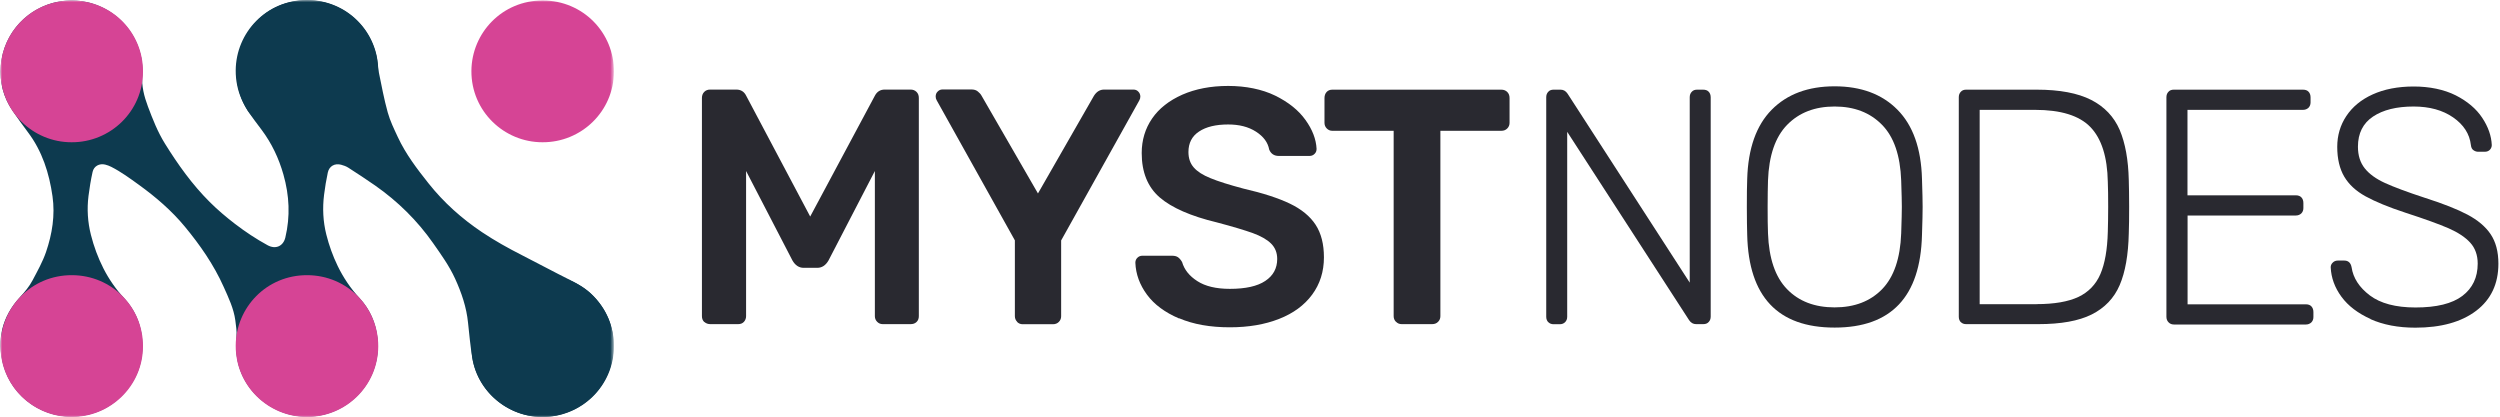 <?xml version="1.0" encoding="UTF-8"?> <svg xmlns="http://www.w3.org/2000/svg" width="551" height="92" viewBox="0 0 551 92" fill="none"><path d="M155.212 70.968C154.867 70.64 154.705 70.209 154.705 69.676V21.588C154.705 21.055 154.867 20.604 155.212 20.255C155.557 19.906 155.982 19.742 156.53 19.742H162.288C163.301 19.742 164.031 20.214 164.477 21.137L178.567 47.725L192.8 21.137C193.286 20.193 194.016 19.742 194.989 19.742H200.686C201.213 19.742 201.659 19.906 202.004 20.255C202.349 20.604 202.511 21.034 202.511 21.588V69.676C202.511 70.209 202.349 70.64 202.004 70.968C201.659 71.297 201.234 71.44 200.686 71.44H194.563C194.077 71.44 193.671 71.276 193.327 70.927C192.982 70.579 192.82 70.168 192.82 69.676V37.693L182.602 57.408C181.973 58.495 181.142 59.029 180.129 59.029H177.128C176.114 59.029 175.283 58.495 174.655 57.408L164.437 37.693V69.676C164.437 70.168 164.274 70.579 163.97 70.927C163.646 71.276 163.22 71.44 162.693 71.44H156.57C156.043 71.44 155.597 71.276 155.253 70.968H155.212Z" fill="#292930"></path><path d="M224.185 70.927C223.84 70.578 223.678 70.168 223.678 69.675V52.976L206.445 22.101C206.303 21.854 206.222 21.588 206.222 21.28C206.222 20.828 206.364 20.459 206.668 20.172C206.952 19.885 207.297 19.721 207.682 19.721H214.17C214.697 19.721 215.163 19.864 215.528 20.172C215.893 20.459 216.177 20.788 216.359 21.136L228.767 42.636L241.093 21.136C241.681 20.193 242.431 19.741 243.364 19.741H249.791C250.237 19.741 250.602 19.885 250.885 20.193C251.169 20.48 251.331 20.849 251.331 21.3C251.331 21.588 251.25 21.875 251.108 22.121L233.876 52.996V69.696C233.876 70.188 233.713 70.599 233.369 70.947C233.024 71.296 232.598 71.46 232.051 71.46H225.401C224.915 71.46 224.509 71.296 224.165 70.947L224.185 70.927Z" fill="#292930"></path><path d="M259.864 70.188C256.742 68.855 254.39 67.111 252.788 64.936C251.187 62.762 250.335 60.423 250.234 57.92C250.234 57.469 250.376 57.099 250.68 56.812C250.964 56.525 251.329 56.361 251.775 56.361H258.262C258.85 56.361 259.296 56.464 259.621 56.689C259.945 56.915 260.249 57.264 260.533 57.756C261.019 59.438 262.134 60.833 263.898 61.962C265.642 63.09 268.034 63.664 271.055 63.664C274.501 63.664 277.117 63.09 278.86 61.921C280.604 60.772 281.496 59.151 281.496 57.079C281.496 55.705 281.05 54.576 280.138 53.673C279.246 52.791 277.907 52.032 276.123 51.376C274.339 50.74 271.704 49.94 268.196 49.017C262.459 47.642 258.262 45.796 255.606 43.518C252.95 41.221 251.633 37.959 251.633 33.733C251.633 30.881 252.403 28.337 253.924 26.122C255.444 23.906 257.674 22.162 260.573 20.87C263.473 19.598 266.838 18.941 270.69 18.941C274.542 18.941 278.131 19.659 281.05 21.075C283.969 22.511 286.199 24.296 287.72 26.429C289.261 28.563 290.072 30.696 290.173 32.809C290.173 33.261 290.031 33.63 289.727 33.917C289.443 34.205 289.078 34.369 288.632 34.369H281.841C280.827 34.369 280.117 33.897 279.732 32.974C279.448 31.394 278.475 30.081 276.813 29.014C275.15 27.947 273.123 27.434 270.69 27.434C267.973 27.434 265.824 27.947 264.263 28.994C262.702 30.019 261.932 31.538 261.932 33.507C261.932 34.882 262.317 36.01 263.108 36.913C263.898 37.815 265.115 38.595 266.797 39.272C268.48 39.969 270.893 40.728 274.055 41.569C278.333 42.554 281.76 43.662 284.314 44.893C286.869 46.124 288.754 47.683 289.97 49.55C291.187 51.417 291.795 53.817 291.795 56.71C291.795 59.869 290.923 62.598 289.2 64.936C287.477 67.275 285.044 69.06 281.901 70.291C278.759 71.522 275.15 72.137 271.055 72.137C266.716 72.137 263.006 71.481 259.884 70.147L259.864 70.188Z" fill="#292930"></path><path d="M307.669 70.927C307.324 70.578 307.162 70.168 307.162 69.675V28.829H293.66C293.173 28.829 292.767 28.665 292.423 28.317C292.078 27.968 291.916 27.558 291.916 27.065V21.608C291.916 21.075 292.078 20.623 292.382 20.274C292.707 19.926 293.132 19.762 293.66 19.762H330.882C331.409 19.762 331.855 19.926 332.2 20.274C332.545 20.623 332.707 21.054 332.707 21.608V27.065C332.707 27.558 332.545 27.968 332.2 28.317C331.855 28.665 331.43 28.829 330.882 28.829H317.461V69.675C317.461 70.168 317.299 70.578 316.954 70.927C316.609 71.275 316.184 71.44 315.636 71.44H308.926C308.439 71.44 308.034 71.275 307.689 70.927H307.669Z" fill="#292930"></path><path d="M341.235 71.009C340.951 70.722 340.789 70.311 340.789 69.819V21.444C340.789 20.951 340.931 20.541 341.235 20.233C341.519 19.905 341.924 19.762 342.411 19.762H343.951C344.58 19.762 345.087 20.049 345.492 20.644L372.416 62.29V21.444C372.416 20.951 372.558 20.541 372.862 20.233C373.146 19.905 373.551 19.762 374.038 19.762H375.356C375.883 19.762 376.308 19.905 376.592 20.213C376.876 20.5 377.038 20.931 377.038 21.464V69.757C377.038 70.25 376.896 70.66 376.592 70.968C376.308 71.296 375.903 71.44 375.416 71.44H373.815C373.186 71.44 372.679 71.152 372.274 70.557L345.411 29.055V69.819C345.411 70.311 345.249 70.701 344.945 71.009C344.641 71.317 344.235 71.46 343.749 71.46H342.431C341.944 71.46 341.559 71.317 341.255 71.009H341.235Z" fill="#292930"></path><path d="M385.085 51.806C385.044 50.329 385.004 48.257 385.004 45.611C385.004 42.964 385.024 40.892 385.085 39.415C385.288 32.727 387.072 27.64 390.478 24.193C393.884 20.746 398.506 19.023 404.345 19.023C410.184 19.023 414.806 20.746 418.212 24.193C421.618 27.64 423.423 32.707 423.605 39.415C423.706 42.369 423.747 44.441 423.747 45.611C423.747 46.78 423.706 48.852 423.605 51.806C423.26 65.388 416.834 72.199 404.345 72.199C391.856 72.199 385.409 65.408 385.085 51.806ZM414.826 63.726C417.422 61.038 418.82 56.935 419.023 51.437C419.125 48.483 419.165 46.534 419.165 45.611C419.165 44.688 419.125 42.739 419.023 39.785C418.82 34.266 417.422 30.163 414.786 27.496C412.15 24.808 408.684 23.475 404.345 23.475C400.006 23.475 396.54 24.808 393.904 27.496C391.268 30.183 389.869 34.286 389.667 39.785C389.626 41.262 389.586 43.211 389.586 45.611C389.586 48.011 389.606 49.96 389.667 51.437C389.869 56.956 391.268 61.059 393.863 63.726C396.458 66.413 399.966 67.747 404.345 67.747C408.724 67.747 412.211 66.413 414.826 63.726Z" fill="#292930"></path><path d="M432.163 71.009C431.879 70.722 431.717 70.311 431.717 69.819V21.444C431.717 20.951 431.859 20.541 432.163 20.233C432.447 19.905 432.853 19.762 433.339 19.762H448.889C453.958 19.762 457.952 20.521 460.891 22.018C463.831 23.516 465.919 25.732 467.176 28.624C468.413 31.537 469.082 35.23 469.183 39.703C469.224 41.18 469.264 43.129 469.264 45.529C469.264 47.929 469.244 49.96 469.183 51.437C469.082 56.156 468.413 59.971 467.176 62.844C465.939 65.716 463.871 67.87 461.013 69.306C458.134 70.742 454.221 71.44 449.254 71.44H433.339C432.853 71.44 432.467 71.296 432.163 70.988V71.009ZM448.869 67.029C452.761 67.029 455.823 66.495 458.073 65.449C460.303 64.382 461.925 62.721 462.919 60.423C463.912 58.125 464.459 55.027 464.561 51.088C464.601 49.611 464.642 47.765 464.642 45.549C464.642 43.334 464.622 41.569 464.561 40.092C464.459 34.574 463.182 30.553 460.729 28.009C458.276 25.465 454.201 24.213 448.504 24.213H436.319V67.049H448.869V67.029Z" fill="#292930"></path><path d="M477.924 71.009C477.64 70.722 477.478 70.311 477.478 69.819V21.444C477.478 20.951 477.62 20.541 477.924 20.233C478.208 19.905 478.613 19.762 479.1 19.762H507.564C508.092 19.762 508.517 19.905 508.801 20.213C509.085 20.5 509.247 20.931 509.247 21.464V22.572C509.247 23.065 509.085 23.454 508.781 23.762C508.456 24.049 508.071 24.213 507.585 24.213H482.121V43.047H505.983C506.51 43.047 506.936 43.19 507.22 43.498C507.504 43.785 507.666 44.216 507.666 44.749V45.857C507.666 46.349 507.504 46.739 507.199 47.047C506.875 47.334 506.49 47.498 506.003 47.498H482.141V67.07H508.193C508.72 67.07 509.146 67.213 509.43 67.521C509.713 67.829 509.876 68.239 509.876 68.773V69.88C509.876 70.373 509.713 70.763 509.409 71.07C509.085 71.358 508.7 71.522 508.213 71.522H479.161C478.674 71.522 478.289 71.378 477.985 71.07L477.924 71.009Z" fill="#292930"></path><path d="M522.487 70.312C519.689 69.061 517.54 67.42 516.06 65.409C514.58 63.399 513.789 61.224 513.688 58.906C513.688 58.516 513.83 58.167 514.134 57.88C514.418 57.593 514.783 57.429 515.229 57.429H516.688C517.56 57.429 518.107 57.921 518.29 58.906C518.635 61.265 519.973 63.337 522.304 65.102C524.636 66.866 528.001 67.769 532.38 67.769C537.003 67.769 540.449 66.927 542.7 65.225C544.95 63.522 546.085 61.142 546.085 58.106C546.085 56.239 545.538 54.7 544.443 53.49C543.348 52.279 541.747 51.233 539.658 50.31C537.57 49.407 534.408 48.259 530.17 46.884C526.42 45.653 523.5 44.443 521.372 43.273C519.243 42.104 517.682 40.647 516.668 38.924C515.654 37.201 515.127 35.006 515.127 32.359C515.127 29.856 515.796 27.579 517.134 25.569C518.472 23.558 520.398 21.958 522.933 20.809C525.467 19.66 528.488 19.065 531.975 19.065C535.462 19.065 538.665 19.722 541.24 21.014C543.815 22.327 545.761 23.968 547.079 25.959C548.397 27.948 549.106 29.959 549.187 31.97C549.187 32.359 549.045 32.708 548.782 32.995C548.518 33.282 548.133 33.447 547.646 33.447H546.187C545.842 33.447 545.497 33.344 545.173 33.118C544.828 32.893 544.646 32.523 544.585 31.97C544.301 29.508 542.983 27.477 540.672 25.876C538.361 24.276 535.462 23.476 531.954 23.476C528.204 23.476 525.224 24.215 523.014 25.692C520.804 27.169 519.689 29.384 519.689 32.339C519.689 34.267 520.196 35.847 521.189 37.098C522.183 38.35 523.683 39.437 525.67 40.34C527.656 41.242 530.616 42.35 534.509 43.622C538.503 44.894 541.605 46.125 543.855 47.315C546.085 48.505 547.788 49.92 548.924 51.602C550.059 53.285 550.647 55.439 550.647 58.106C550.647 62.537 549.025 66.004 545.761 68.487C542.497 70.969 538.016 72.22 532.34 72.22C528.548 72.22 525.244 71.584 522.446 70.333L522.487 70.312Z" fill="#292930"></path><g clip-path="url(#clip0_639_447)"><mask id="mask0_639_447" style="mask-type:luminance" maskUnits="userSpaceOnUse" x="0" y="0" width="136" height="92"><path d="M135.294 0H0V92H135.294V0Z" fill="white"></path></mask><g mask="url(#mask0_639_447)"><path d="M31.366 16.541C31.171 18.966 31.769 21.251 32.609 23.489C33.66 26.285 34.752 29.07 36.331 31.616C39.2 36.239 42.354 40.668 46.222 44.52C47.959 46.251 49.846 47.851 51.793 49.343C54.068 51.086 56.46 52.676 58.988 54.054C60.739 55.008 62.431 54.278 62.891 52.343C63.998 47.687 63.78 43.105 62.472 38.489C61.452 34.883 59.893 31.605 57.663 28.617C56.633 27.236 55.579 25.87 54.608 24.451C48.664 14.974 53.871 2.076 64.99 0.265C73.269 -1.085 80.971 3.996 82.932 12.145C83.225 13.366 83.232 14.652 83.484 15.887C84.092 18.859 84.644 21.852 85.455 24.771C85.975 26.644 86.849 28.43 87.675 30.204C89.418 33.946 91.901 37.209 94.457 40.422C97.814 44.643 101.777 48.184 106.259 51.185C109.091 53.08 112.054 54.723 115.085 56.266C118.614 58.06 122.097 59.947 125.643 61.71C127.511 62.639 129.277 63.681 130.727 65.19C134.119 68.72 135.649 72.936 135.146 77.805C134.434 84.722 129.464 90.15 122.649 91.576C114.005 93.385 105.366 87.432 104.059 78.718C103.68 76.206 103.407 73.675 103.157 71.145C102.818 67.72 101.726 64.534 100.307 61.424C99.022 58.606 97.225 56.112 95.463 53.597C91.971 48.612 87.689 44.397 82.706 40.904C80.763 39.544 78.774 38.249 76.78 36.965C76.302 36.658 75.735 36.45 75.18 36.305C73.77 35.934 72.554 36.615 72.248 38.03C71.899 39.644 71.632 41.279 71.427 42.918C71.057 45.874 71.197 48.824 71.926 51.716C72.525 54.097 73.353 56.407 74.429 58.626C75.698 61.242 77.308 63.607 79.275 65.751C81.534 68.212 82.817 71.135 83.197 74.466C84.135 82.694 78.456 90.166 70.341 91.604C61.996 93.081 53.801 87.438 52.286 79.169C51.98 77.498 52.031 75.82 52.128 74.126C52.193 72.969 52.025 71.787 51.869 70.628C51.514 67.988 50.366 65.613 49.294 63.215C47.122 58.36 44.115 54.034 40.744 49.956C37.81 46.407 34.342 43.431 30.615 40.736C28.648 39.314 26.693 37.88 24.523 36.775C24.102 36.559 23.646 36.389 23.186 36.276C21.909 35.962 20.693 36.604 20.408 37.891C20.02 39.634 19.728 41.406 19.506 43.179C19.145 46.067 19.326 48.953 20.04 51.769C20.685 54.315 21.59 56.782 22.785 59.137C24.013 61.559 25.549 63.751 27.389 65.752C29.561 68.115 30.876 70.915 31.26 74.115C31.876 79.276 30.37 83.74 26.664 87.393C24.073 89.949 20.919 91.37 17.278 91.744C9.837 92.507 2.724 87.776 0.729 80.45C-0.805 74.819 0.468 69.763 4.427 65.461C5.478 64.321 6.457 63.142 7.172 61.79C8.254 59.742 9.41 57.693 10.153 55.517C11.502 51.564 12.168 47.443 11.572 43.263C10.845 38.159 9.312 33.328 6.147 29.132C4.977 27.581 3.85 25.995 2.755 24.391C0.722 21.401 -0.128 18.055 0.172 14.48C0.792 7.046 6.334 1.563 12.956 0.359C21.389 -1.173 29.457 4.336 31.134 12.72C31.262 13.351 31.321 14.002 31.36 14.646C31.397 15.276 31.368 15.909 31.368 16.541H31.366Z" fill="#0D3A4F"></path><path d="M67.618 31.251C59.111 31.267 51.9 24.369 51.95 15.536C51.997 7.138 58.736 -0.023 67.698 5.31783e-05C76.54 0.023 83.413 7.097 83.365 15.719C83.318 24.469 76.143 31.3 67.618 31.251Z" fill="#0D3A4F"></path><path d="M119.566 31.353C111.059 31.369 103.849 24.471 103.899 15.639C103.946 7.241 110.682 0.08 119.646 0.103C128.489 0.125 135.361 7.2 135.314 15.821C135.266 24.572 128.091 31.402 119.566 31.353Z" fill="#D64495"></path><path d="M119.566 91.897C111.059 91.914 103.849 85.015 103.899 76.183C103.946 67.785 110.682 60.624 119.646 60.647C128.489 60.669 135.361 67.744 135.314 76.365C135.266 85.116 128.091 91.947 119.566 91.897Z" fill="#0D3A4F"></path><path d="M67.618 91.897C59.111 91.914 51.9 85.015 51.95 76.183C51.997 67.785 58.733 60.624 67.698 60.647C76.54 60.669 83.413 67.744 83.365 76.365C83.318 85.116 76.143 91.947 67.618 91.897Z" fill="#D64495"></path><path d="M15.77 31.353C7.263 31.369 0.053 24.471 0.102 15.639C0.15 7.241 6.888 0.08 15.85 0.103C24.693 0.125 31.565 7.2 31.518 15.821C31.471 24.572 24.295 31.402 15.77 31.353Z" fill="#D64495"></path><path d="M15.77 91.897C7.263 91.914 0.053 85.015 0.102 76.183C0.15 67.785 6.886 60.624 15.85 60.647C24.693 60.669 31.565 67.744 31.518 76.365C31.471 85.116 24.295 91.947 15.77 91.897Z" fill="#D64495"></path></g></g><defs><clipPath id="clip0_639_447"><rect width="135.294" height="92" fill="white"></rect></clipPath></defs></svg> 